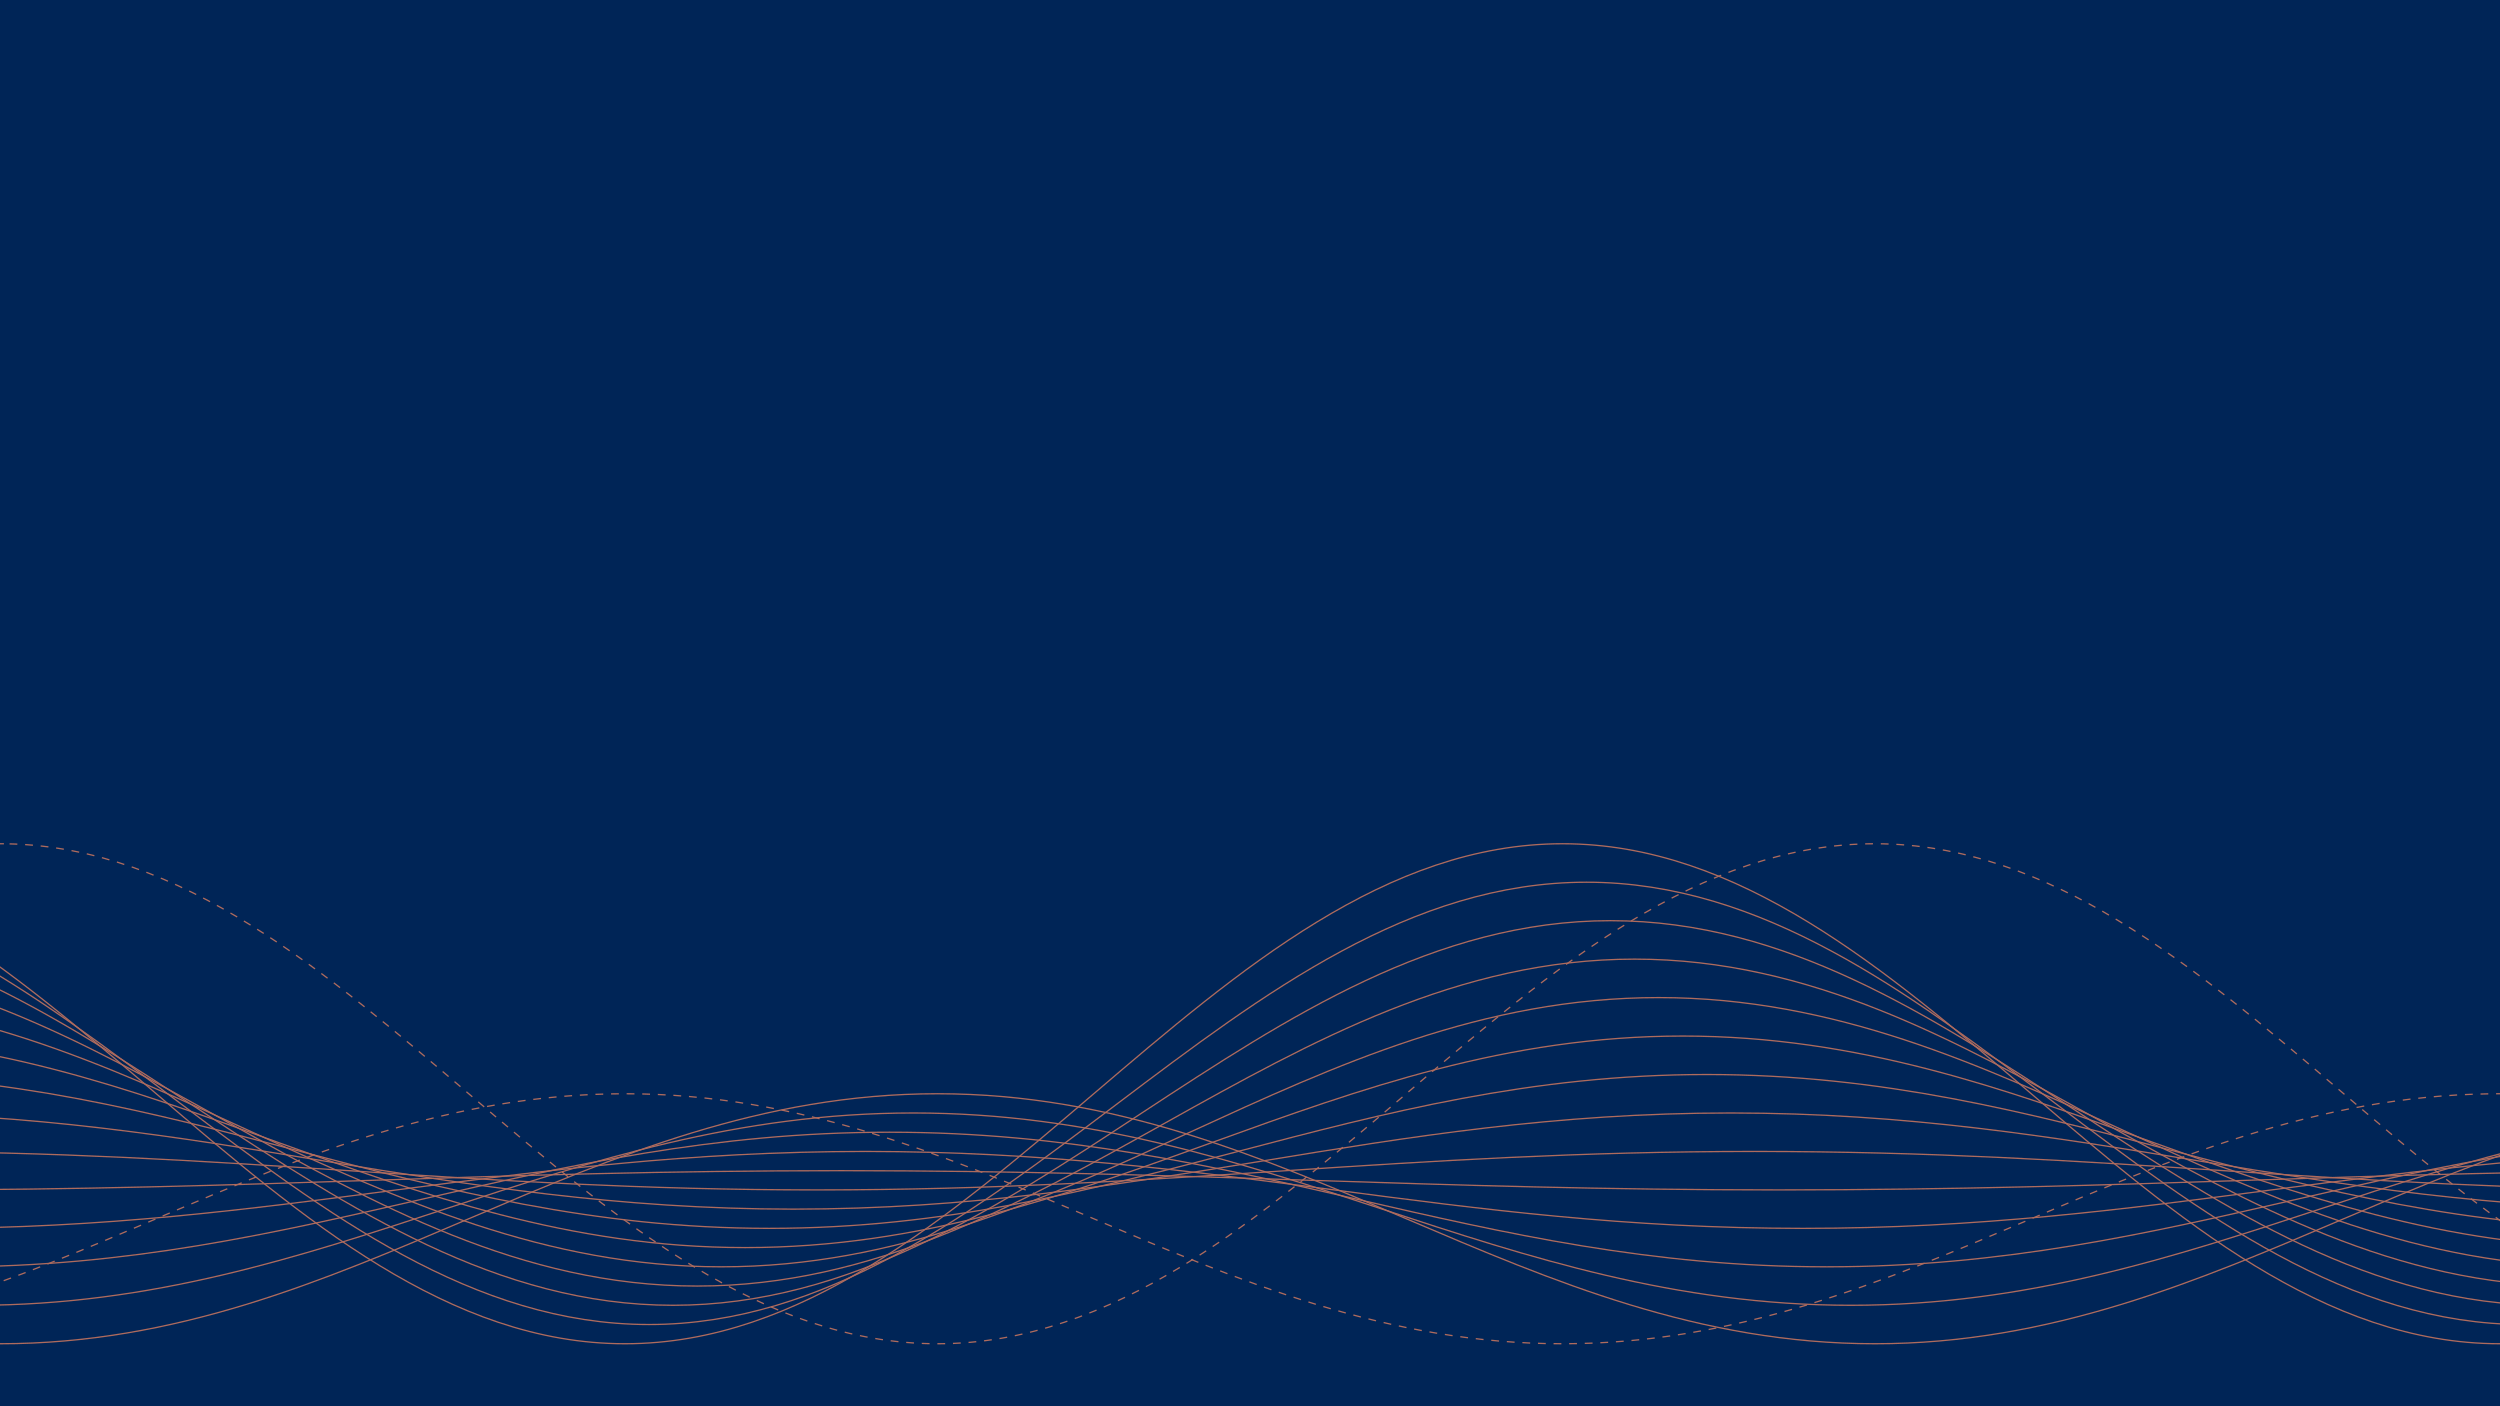 <svg xmlns="http://www.w3.org/2000/svg" xmlns:xlink="http://www.w3.org/1999/xlink" id="a" data-name="Layer 1" width="1920" height="1080" viewBox="0 0 1920 1080"><defs><clipPath id="c"><rect y="432" width="1920" height="648" fill="none" stroke-width="0"></rect></clipPath></defs><rect width="1920" height="1080" fill="#002557" stroke-width="0"></rect><g clip-path="url(#c)"><g><g><path d="M2151.02,1031.86c-265.04-8.36-444.02-383.86-711.02-383.86-270,0-450,384-720,384-268,0-447.33-378.33-714.01-383.94" fill="none" stroke="#af6b5d" stroke-dasharray="0 0 5.99 5.99" stroke-miterlimit="10"></path><path d="M3,648.02c-1-.01-2-.02-3-.02" fill="none" stroke="#af6b5d" stroke-miterlimit="10"></path></g><g><path d="M1920,840c-1,0-2,0-3,0" fill="none" stroke="#af6b5d" stroke-miterlimit="10"></path><path d="M1911.01,840.07c-265.03,4.18-444.02,191.93-711.01,191.93-270,0-450-192-720-192-268,0-447.32,189.16-714,191.97" fill="none" stroke="#af6b5d" stroke-dasharray="0 0 5.99 5.99" stroke-miterlimit="10"></path></g><g><path d="M1920,1032c-270,0-450-384-720-384-270,0-450,384-720,384S30,648-240,648" fill="none" stroke="#af6b5d" stroke-miterlimit="10"></path><path d="M1938.46,1017.23c-270,0-450-339.69-720-339.69-270,0-450,339.69-720,339.69S48.46,677.54-221.54,677.54" fill="none" stroke="#af6b5d" stroke-miterlimit="10"></path><path d="M1956.92,1002.46c-270,0-450-295.39-720-295.38-270,0-450,295.38-720,295.38-270,0-450-295.38-720-295.38" fill="none" stroke="#af6b5d" stroke-miterlimit="10"></path><path d="M1975.38,987.69c-270,0-450-251.08-720-251.08-270,0-450,251.08-720,251.08-270,0-450-251.08-720-251.08" fill="none" stroke="#af6b5d" stroke-miterlimit="10"></path><path d="M1993.85,972.92c-270,0-450-206.77-720-206.77-270,0-450,206.77-720,206.77s-450-206.77-720-206.77" fill="none" stroke="#af6b5d" stroke-miterlimit="10"></path><path d="M2012.31,958.15c-270,0-450-162.46-720-162.46-270,0-450,162.46-720,162.46-270,0-450-162.46-720-162.46" fill="none" stroke="#af6b5d" stroke-miterlimit="10"></path><path d="M2030.77,943.38c-270,0-450-118.15-720-118.15-270,0-450,118.15-720,118.15-270,0-450-118.15-720-118.15" fill="none" stroke="#af6b5d" stroke-miterlimit="10"></path><path d="M2049.23,928.62c-270,0-450-73.85-720-73.85-270,0-450,73.85-720,73.85-270,0-450-73.85-720-73.85" fill="none" stroke="#af6b5d" stroke-miterlimit="10"></path><path d="M2067.69,913.85c-270,0-450-29.54-720-29.54s-450,29.54-720,29.54c-270,0-450-29.54-720-29.54" fill="none" stroke="#af6b5d" stroke-miterlimit="10"></path><path d="M2086.15,899.08c-270,0-450,14.77-720,14.77-270,0-450-14.77-720-14.77-270,0-450,14.77-720,14.77" fill="none" stroke="#af6b5d" stroke-miterlimit="10"></path><path d="M2104.62,884.31c-270,0-450,59.08-720,59.08s-450-59.08-720-59.08c-270,0-450,59.08-720,59.08" fill="none" stroke="#af6b5d" stroke-miterlimit="10"></path><path d="M2123.08,869.54c-270,0-450,103.39-720,103.38-270,0-450-103.38-720-103.38-270,0-450,103.38-720,103.38" fill="none" stroke="#af6b5d" stroke-miterlimit="10"></path><path d="M2141.54,854.77c-270,0-450,147.69-720,147.69-270,0-450-147.69-720-147.69-270,0-450,147.69-720,147.69" fill="none" stroke="#af6b5d" stroke-miterlimit="10"></path><path d="M2160,840c-270,0-450,192-720,192-270,0-450-192-720-192S270,1032,0,1032" fill="none" stroke="#af6b5d" stroke-miterlimit="10"></path></g></g></g></svg>